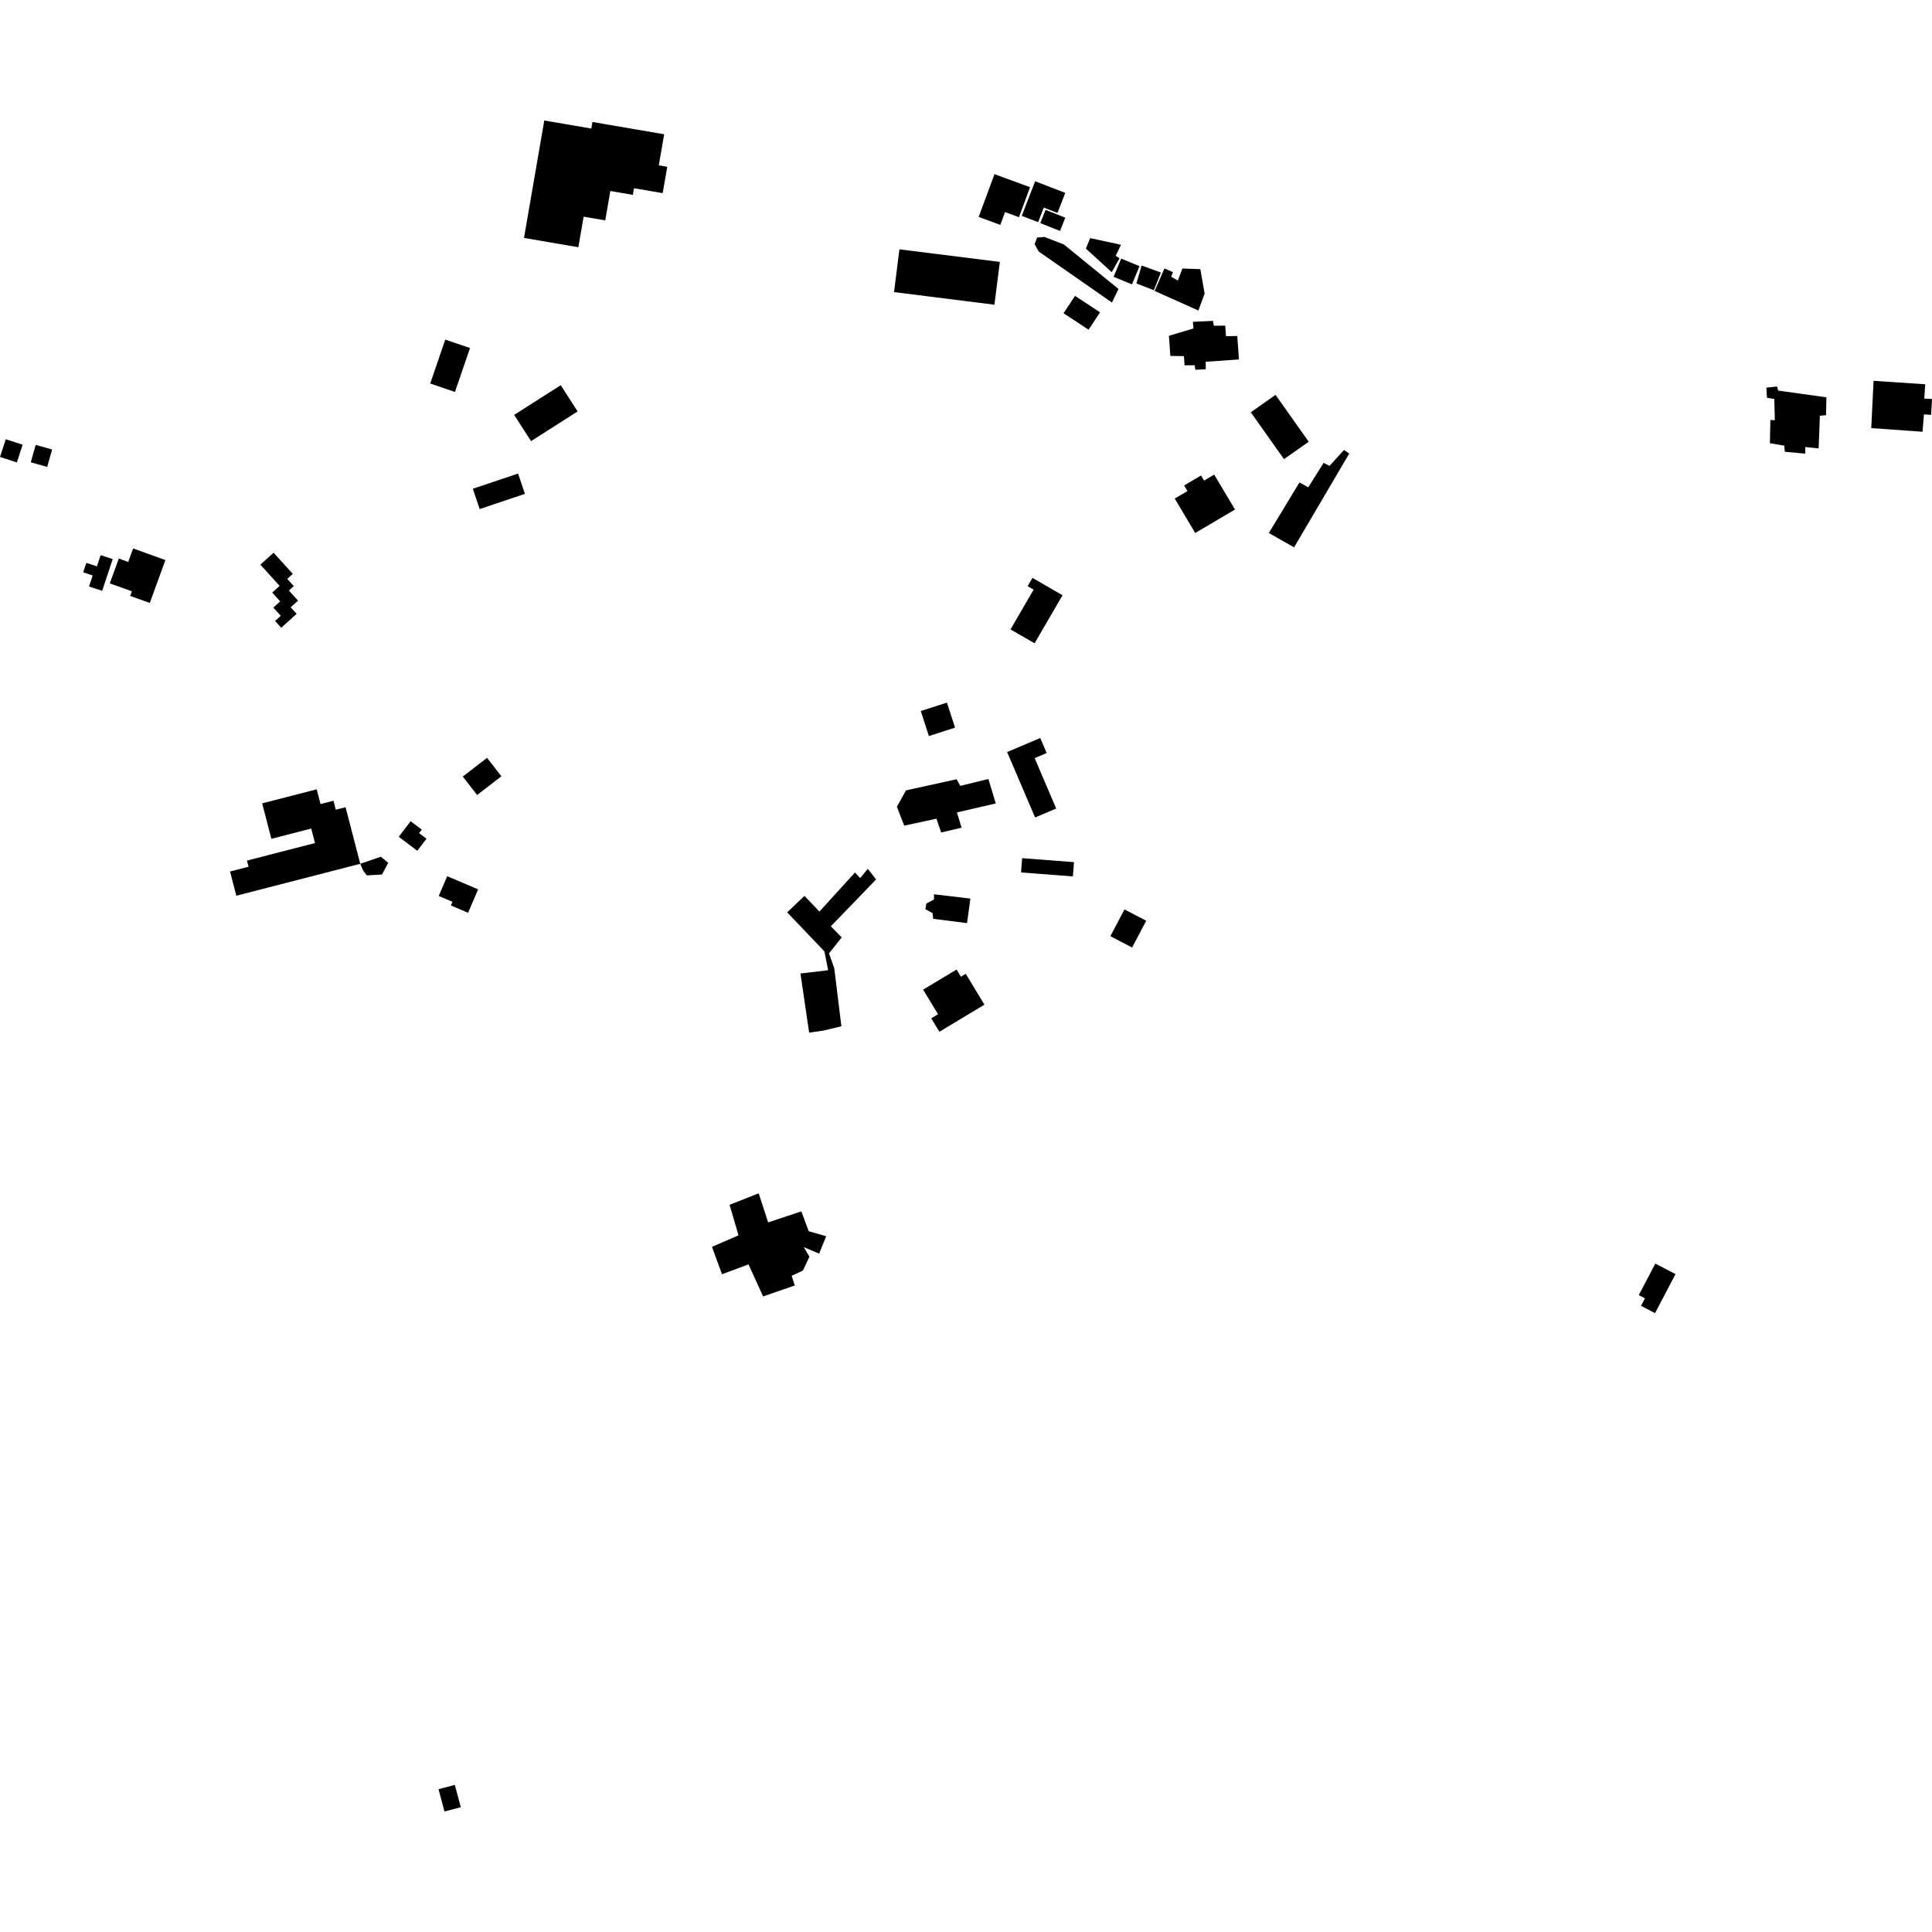 <?xml version="1.0" encoding="utf-8" standalone="no"?>
<!DOCTYPE svg PUBLIC "-//W3C//DTD SVG 1.1//EN"
  "http://www.w3.org/Graphics/SVG/1.1/DTD/svg11.dtd">
<!-- Created with matplotlib (https://matplotlib.org/) -->
<svg height="288pt" version="1.1" viewBox="0 0 288 288" width="288pt" xmlns="http://www.w3.org/2000/svg" xmlns:xlink="http://www.w3.org/1999/xlink">
 <defs>
  <style type="text/css">
*{stroke-linecap:butt;stroke-linejoin:round;}
  </style>
 </defs>
 <g id="figure_1">
  <g id="patch_1">
   <path d="M 0 288 
L 288 288 
L 288 0 
L 0 0 
z
" style="fill:none;opacity:0;"/>
  </g>
  <g id="axes_1">
   <g id="PatchCollection_1">
    <path clip-path="url(#p007476fd16)" d="M 108.754 179.598 
L 113.096 177.89 
L 114.506 182.217 
L 119.46 180.578 
L 120.552 183.537 
L 123.156 184.278 
L 122.109 186.874 
L 119.808 185.904 
L 120.66 187.34 
L 119.683 189.404 
L 118.009 190.179 
L 118.479 191.622 
L 113.755 193.255 
L 111.578 188.48 
L 107.625 189.951 
L 106.133 185.862 
L 110.09 184.153 
L 108.754 179.598 
"/>
    <path clip-path="url(#p007476fd16)" d="M 125.424 152.982 
L 124.36 144.316 
L 123.579 142.117 
L 125.47 139.741 
L 123.854 138.081 
L 130.596 131.099 
L 129.361 129.514 
L 128.224 130.892 
L 127.454 130.061 
L 122.152 135.886 
L 119.92 133.547 
L 117.343 136.003 
L 122.89 141.818 
L 123.448 144.628 
L 119.325 145.119 
L 120.618 153.935 
L 122.831 153.613 
L 125.424 152.982 
"/>
    <path clip-path="url(#p007476fd16)" d="M 175.117 74.318 
L 178.17 79.455 
L 184.097 75.956 
L 180.998 70.75 
L 179.49 71.639 
L 179.037 70.877 
L 176.517 72.366 
L 177.014 73.203 
L 175.996 73.802 
L 175.117 74.318 
"/>
    <path clip-path="url(#p007476fd16)" d="M 288 59.48 
L 287.865 61.842 
L 286.797 61.773 
L 286.587 64.362 
L 278.944 63.815 
L 279.291 56.77 
L 286.988 57.283 
L 286.852 59.415 
L 288 59.48 
"/>
    <path clip-path="url(#p007476fd16)" d="M 178.186 55.122 
L 179.743 55.043 
L 179.728 53.928 
L 184.69 53.582 
L 184.434 50.086 
L 182.756 50.107 
L 182.641 48.542 
L 180.949 48.56 
L 180.818 47.832 
L 177.823 47.975 
L 177.908 48.964 
L 174.249 50.057 
L 174.461 53.059 
L 176.489 53.084 
L 176.577 54.451 
L 178.089 54.447 
L 178.186 55.122 
"/>
    <path clip-path="url(#p007476fd16)" d="M 149.045 39.043 
L 148.239 45.423 
L 133.271 43.543 
L 134.077 37.168 
L 149.045 39.043 
"/>
    <path clip-path="url(#p007476fd16)" d="M 272.259 59.229 
L 272.207 61.891 
L 271.29 61.977 
L 271.099 66.849 
L 269.112 66.635 
L 269.12 67.624 
L 266.062 67.344 
L 265.978 66.434 
L 263.836 66.068 
L 263.907 62.602 
L 264.571 62.642 
L 264.494 59.478 
L 263.399 59.301 
L 263.31 57.781 
L 264.912 57.615 
L 265.071 58.224 
L 272.259 59.229 
"/>
    <path clip-path="url(#p007476fd16)" d="M 39.079 119.757 
L 47.211 117.662 
L 47.784 119.858 
L 49.711 119.363 
L 50.058 120.703 
L 51.514 120.33 
L 53.703 128.764 
L 35.228 133.524 
L 34.291 129.913 
L 37.048 129.203 
L 36.81 128.287 
L 46.954 125.673 
L 46.395 123.51 
L 40.452 125.041 
L 39.079 119.757 
"/>
    <path clip-path="url(#p007476fd16)" d="M 54.689 130.493 
L 56.952 130.363 
L 57.866 128.619 
L 56.774 127.709 
L 53.703 128.764 
L 54.145 129.794 
L 54.689 130.493 
"/>
    <path clip-path="url(#p007476fd16)" d="M 5.32 66.319 
L 4.592 68.917 
L 7.038 69.6 
L 7.766 67.003 
L 5.32 66.319 
"/>
    <path clip-path="url(#p007476fd16)" d="M 65.4 133.563 
L 66.664 130.615 
L 71.274 132.575 
L 69.778 136.067 
L 67.214 134.976 
L 67.446 134.431 
L 65.4 133.563 
"/>
    <path clip-path="url(#p007476fd16)" d="M 137.61 147.522 
L 142.596 144.529 
L 143.245 145.598 
L 143.962 145.165 
L 146.748 149.768 
L 140.033 153.801 
L 138.818 151.795 
L 139.83 151.188 
L 137.61 147.522 
"/>
    <path clip-path="url(#p007476fd16)" d="M 167.622 135.563 
L 165.524 139.554 
L 168.764 141.246 
L 170.865 137.254 
L 167.622 135.563 
"/>
    <path clip-path="url(#p007476fd16)" d="M 24.655 83.487 
L 22.331 89.883 
L 19.409 88.832 
L 19.657 88.145 
L 16.366 86.963 
L 17.712 83.26 
L 19.112 83.766 
L 19.845 81.756 
L 24.655 83.487 
"/>
    <path clip-path="url(#p007476fd16)" d="M 137.26 105.988 
L 138.466 109.723 
L 142.367 108.468 
L 141.16 104.737 
L 137.26 105.988 
"/>
    <path clip-path="url(#p007476fd16)" d="M 66.377 50.624 
L 64.132 57.171 
L 67.819 58.428 
L 70.064 51.881 
L 66.377 50.624 
"/>
    <path clip-path="url(#p007476fd16)" d="M 133.698 120.265 
L 135.054 117.819 
L 142.603 116.163 
L 143.146 117.147 
L 147.339 116.124 
L 148.436 119.767 
L 142.643 121.108 
L 143.347 123.385 
L 140.297 124.094 
L 139.594 122.043 
L 134.789 123.075 
L 133.698 120.265 
"/>
    <path clip-path="url(#p007476fd16)" d="M 38.81 84.173 
L 40.784 82.394 
L 43.646 85.547 
L 42.82 86.293 
L 43.797 87.371 
L 43.065 88.031 
L 44.43 89.534 
L 43.327 90.528 
L 44.218 91.506 
L 41.922 93.577 
L 41.005 92.565 
L 41.856 91.8 
L 40.741 90.575 
L 41.768 89.648 
L 40.578 88.334 
L 41.684 87.34 
L 38.81 84.173 
"/>
    <path clip-path="url(#p007476fd16)" d="M 139.227 133.309 
L 139.233 134.071 
L 138.093 134.69 
L 137.946 135.528 
L 139.022 136.129 
L 139.102 136.965 
L 144.152 137.608 
L 144.655 133.953 
L 139.227 133.309 
"/>
    <path clip-path="url(#p007476fd16)" d="M 99.006 20.016 
L 98.206 24.648 
L 99.467 24.865 
L 98.786 28.793 
L 94.508 28.058 
L 94.337 29.048 
L 90.98 28.473 
L 90.224 32.852 
L 87.001 32.302 
L 86.215 36.855 
L 78.112 35.467 
L 81.135 17.963 
L 88.145 19.163 
L 88.314 18.184 
L 99.006 20.016 
"/>
    <path clip-path="url(#p007476fd16)" d="M 16.801 83.342 
L 15.236 88.073 
L 13.271 87.431 
L 13.816 85.783 
L 12.4 85.315 
L 12.867 83.905 
L 14.449 84.424 
L 15.002 82.754 
L 16.801 83.342 
"/>
    <path clip-path="url(#p007476fd16)" d="M 0.859 65.478 
L -0 68.121 
L 2.516 68.934 
L 3.377 66.29 
L 0.859 65.478 
"/>
    <path clip-path="url(#p007476fd16)" d="M 160.256 44.106 
L 158.539 46.693 
L 162.268 49.15 
L 163.984 46.559 
L 160.256 44.106 
"/>
    <path clip-path="url(#p007476fd16)" d="M 68.985 115.761 
L 72.602 112.969 
L 74.741 115.718 
L 71.123 118.51 
L 68.985 115.761 
"/>
    <path clip-path="url(#p007476fd16)" d="M 152.37 127.926 
L 152.205 130.051 
L 159.932 130.646 
L 160.097 128.518 
L 152.37 127.926 
"/>
    <path clip-path="url(#p007476fd16)" d="M 59.444 124.739 
L 61.211 122.416 
L 62.868 123.667 
L 62.47 124.191 
L 63.577 125.026 
L 62.207 126.825 
L 59.444 124.739 
"/>
    <path clip-path="url(#p007476fd16)" d="M 150.129 112.105 
L 154.301 121.861 
L 157.446 120.527 
L 154.235 113.012 
L 156.026 112.25 
L 155.068 110.012 
L 150.129 112.105 
"/>
    <path clip-path="url(#p007476fd16)" d="M 186.454 61.458 
L 190.141 58.863 
L 195.091 65.85 
L 191.401 68.442 
L 186.454 61.458 
"/>
    <path clip-path="url(#p007476fd16)" d="M 201.129 67.608 
L 192.906 81.592 
L 189.144 79.455 
L 193.705 71.922 
L 195.024 72.64 
L 197.31 69 
L 198.191 69.45 
L 200.35 67.075 
L 201.129 67.608 
"/>
    <path clip-path="url(#p007476fd16)" d="M 70.481 72.859 
L 77.228 70.593 
L 78.252 73.618 
L 71.506 75.885 
L 70.481 72.859 
"/>
    <path clip-path="url(#p007476fd16)" d="M 246.756 188.362 
L 244.288 193.06 
L 245.212 193.543 
L 244.626 194.659 
L 246.711 195.747 
L 249.766 189.929 
L 246.756 188.362 
"/>
    <path clip-path="url(#p007476fd16)" d="M 149.822 31.615 
L 149.114 33.525 
L 145.886 32.339 
L 148.247 25.961 
L 153.548 27.908 
L 151.893 32.379 
L 149.822 31.615 
"/>
    <path clip-path="url(#p007476fd16)" d="M 154.848 37.501 
L 154.227 36.402 
L 154.6 35.41 
L 155.707 35.323 
L 158.582 36.441 
L 166.733 43.072 
L 165.758 45.099 
L 154.848 37.501 
"/>
    <path clip-path="url(#p007476fd16)" d="M 76.644 61.848 
L 83.586 57.42 
L 86.102 61.33 
L 79.162 65.758 
L 76.644 61.848 
"/>
    <path clip-path="url(#p007476fd16)" d="M 152.31 32.179 
L 154.31 27.024 
L 158.799 28.754 
L 157.641 31.738 
L 155.595 30.951 
L 154.755 33.118 
L 152.31 32.179 
"/>
    <path clip-path="url(#p007476fd16)" d="M 170.182 39.582 
L 169.4 42.251 
L 172.006 43.259 
L 173.053 40.626 
L 170.182 39.582 
"/>
    <path clip-path="url(#p007476fd16)" d="M 162.507 35.498 
L 167.101 36.487 
L 166.311 38.13 
L 166.886 38.504 
L 165.721 40.57 
L 161.871 37.061 
L 162.507 35.498 
"/>
    <path clip-path="url(#p007476fd16)" d="M 155.863 31.284 
L 158.806 32.45 
L 158.013 34.427 
L 155.073 33.257 
L 155.863 31.284 
"/>
    <path clip-path="url(#p007476fd16)" d="M 158.39 88.732 
L 154.224 95.897 
L 150.633 93.826 
L 154.08 87.897 
L 153.19 87.384 
L 153.909 86.147 
L 158.39 88.732 
"/>
    <path clip-path="url(#p007476fd16)" d="M 178.933 40.121 
L 179.572 43.767 
L 178.638 46.288 
L 172.121 43.37 
L 173.583 40.012 
L 174.849 40.57 
L 174.587 41.26 
L 175.586 41.821 
L 176.258 40.027 
L 178.933 40.121 
"/>
    <path clip-path="url(#p007476fd16)" d="M 169.869 39.681 
L 168.741 42.394 
L 166.003 41.263 
L 167.135 38.551 
L 169.869 39.681 
"/>
    <path clip-path="url(#p007476fd16)" d="M 65.371 266.716 
L 66.258 270.037 
L 68.688 269.393 
L 67.801 266.072 
L 65.371 266.716 
"/>
   </g>
  </g>
 </g>
 <defs>
  <clipPath id="p007476fd16">
   <rect height="252.074" width="288" x="0" y="17.963"/>
  </clipPath>
 </defs>
</svg>
